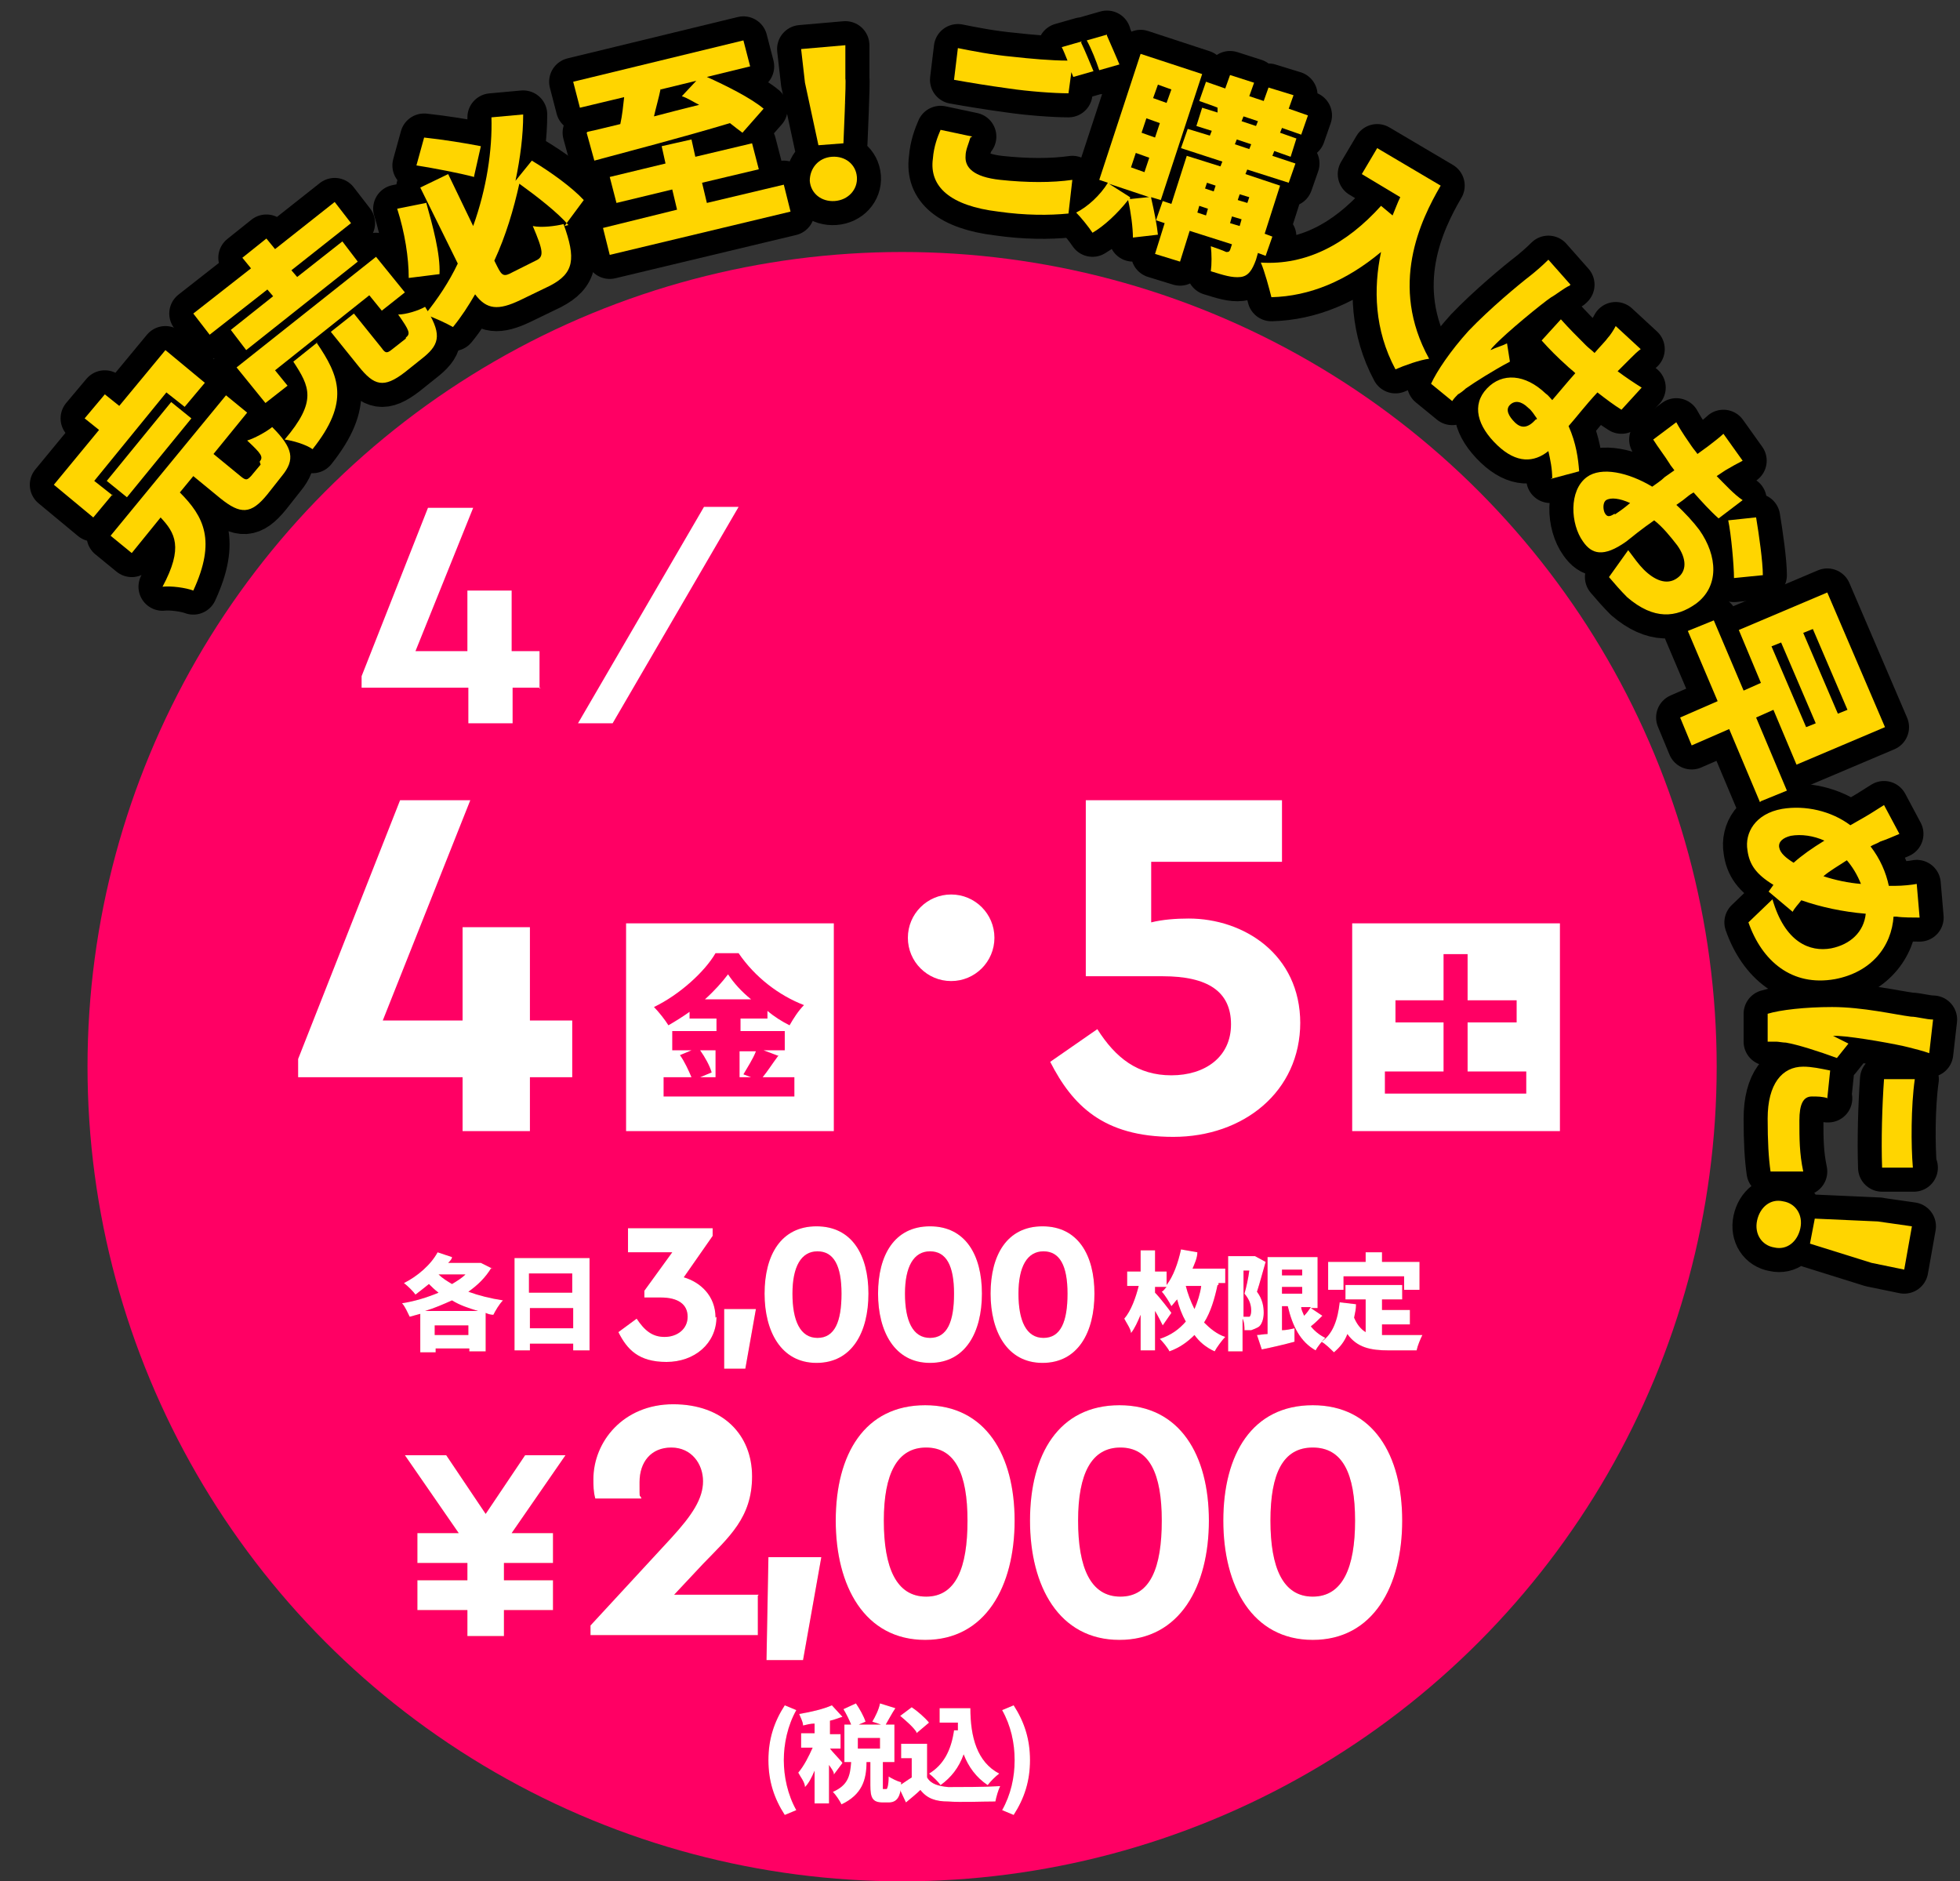 <?xml version="1.0" encoding="UTF-8"?>
<svg xmlns="http://www.w3.org/2000/svg" version="1.1" viewBox="0 0 203.8 195.6">
  <rect x="0" y="0" width="203.8" height="195.6" fill="#333333" stroke="none"/>
  <defs>
    <style>
      .cls-1 {
        fill: #fff;
      }

      .cls-2 {
        fill: #ff0064;
      }

      .cls-3 {
        stroke: #000;
        stroke-linecap: round;
        stroke-linejoin: round;
        stroke-width: 5px;
      }

      .cls-4 {
        fill: #e3000b;
      }

      .cls-5 {
        fill: #ffd500;
      }
    </style>
  </defs>
  <!-- Generator: Adobe Illustrator 28.6.0, SVG Export Plug-In . SVG Version: 1.2.0 Build 709)  -->
  <g>
    <g id="_レイヤー_1" data-name="レイヤー_1">
      <g id="_レイヤー_1-2" data-name="_レイヤー_1">
        <circle class="cls-2" cx="93.8" cy="110.9" r="84.7"/>
        <g>
          <path class="cls-4" d="M53.2,159.4h4.3v3.1h-5.1v1.8h5.1v3.1h-5.1v2.7h-3.8v-2.7h-5.2v-3.1h5.2v-1.8h-5.2v-3.1h4.3l-5.6-8.1h4.3l4.1,6.1,4.1-6.1h4.2l-5.6,8.1h0Z"/>
          <path class="cls-4" d="M78.8,165.9v4.1h-17.4v-1l8.4-9.1c2.2-2.4,3.3-4.1,3.3-5.9s-1.2-3.5-3.3-3.5-3.3,1.5-3.3,3.6,0,1.1.2,1.7h-4.8c-.2-.7-.2-1.4-.2-2,0-3.9,3.1-7.8,8.3-7.8s8.2,3.2,8.2,7.5-2.4,6.3-5.1,9.1l-3,3.2h8.8,0Z"/>
          <path class="cls-4" d="M79.9,161.9h5.5l-1.9,10.7h-3.8s.2-10.7.2-10.7Z"/>
          <path class="cls-4" d="M86.9,158.1c0-6.9,3-12,9.3-12s9.3,5.2,9.3,12-3,12.4-9.3,12.4-9.3-5.6-9.3-12.4ZM100.6,158.1c0-4.9-1.3-7.6-4.3-7.6s-4.4,2.7-4.4,7.6,1.3,7.9,4.4,7.9,4.3-3,4.3-7.9Z"/>
          <path class="cls-4" d="M107.1,158.1c0-6.9,3-12,9.3-12s9.3,5.2,9.3,12-3,12.4-9.3,12.4-9.3-5.6-9.3-12.4ZM120.8,158.1c0-4.9-1.3-7.6-4.3-7.6s-4.4,2.7-4.4,7.6,1.3,7.9,4.4,7.9,4.3-3,4.3-7.9Z"/>
          <path class="cls-4" d="M127.2,158.1c0-6.9,3-12,9.3-12s9.3,5.2,9.3,12-3,12.4-9.3,12.4-9.3-5.6-9.3-12.4ZM140.9,158.1c0-4.9-1.3-7.6-4.4-7.6s-4.4,2.7-4.4,7.6,1.3,7.9,4.4,7.9,4.4-3,4.4-7.9Z"/>
        </g>
        <g>
          <path class="cls-1" d="M53.2,159.4h4.3v3.1h-5.1v1.8h5.1v3.1h-5.1v2.7h-3.8v-2.7h-5.2v-3.1h5.2v-1.8h-5.2v-3.1h4.3l-5.6-8.1h4.3l4.1,6.1,4.1-6.1h4.2l-5.6,8.1h0Z"/>
          <path class="cls-1" d="M78.8,165.9v4.1h-17.4v-1l8.4-9.1c2.2-2.4,3.3-4.1,3.3-5.9s-1.2-3.5-3.3-3.5-3.3,1.5-3.3,3.6,0,1.1.2,1.7h-4.8c-.2-.7-.2-1.4-.2-2,0-3.9,3.1-7.8,8.3-7.8s8.2,3.2,8.2,7.5-2.4,6.3-5.1,9.1l-3,3.2h8.8,0Z"/>
          <path class="cls-1" d="M79.9,161.9h5.5l-1.9,10.7h-3.8s.2-10.7.2-10.7Z"/>
          <path class="cls-1" d="M86.9,158.1c0-6.9,3-12,9.3-12s9.3,5.2,9.3,12-3,12.4-9.3,12.4-9.3-5.6-9.3-12.4ZM100.6,158.1c0-4.9-1.3-7.6-4.3-7.6s-4.4,2.7-4.4,7.6,1.3,7.9,4.4,7.9,4.3-3,4.3-7.9Z"/>
          <path class="cls-1" d="M107.1,158.1c0-6.9,3-12,9.3-12s9.3,5.2,9.3,12-3,12.4-9.3,12.4-9.3-5.6-9.3-12.4ZM120.8,158.1c0-4.9-1.3-7.6-4.3-7.6s-4.4,2.7-4.4,7.6,1.3,7.9,4.4,7.9,4.3-3,4.3-7.9Z"/>
          <path class="cls-1" d="M127.2,158.1c0-6.9,3-12,9.3-12s9.3,5.2,9.3,12-3,12.4-9.3,12.4-9.3-5.6-9.3-12.4ZM140.9,158.1c0-4.9-1.3-7.6-4.4-7.6s-4.4,2.7-4.4,7.6,1.3,7.9,4.4,7.9,4.4-3,4.4-7.9Z"/>
        </g>
        <g>
          <g>
            <path class="cls-4" d="M51.1,131.8c-.6,1-1.4,1.8-2.4,2.5,1.1.4,2.3.7,3.6.9-.4.4-.8,1.1-1,1.5-.3,0-.6-.1-.8-.2v4h-1.7v-.3h-3.5v.4h-1.6v-4c-.4.1-.7.2-1.1.3-.2-.4-.5-1.1-.8-1.4,1.3-.2,2.6-.6,3.8-1.1-.4-.3-.7-.6-1-.9-.5.4-1,.8-1.4,1.1-.2-.3-.8-.9-1.2-1.2,1.4-.7,2.8-1.9,3.5-3.2l1.5.5c0,.2-.2.4-.4.6h3.4l1.2.6h0ZM49.7,136.3c-1-.3-1.9-.6-2.7-1.1-.9.4-1.8.8-2.8,1.1h5.5ZM48.7,138.8v-1h-3.5v1h3.5ZM45.6,132.5c.4.4.9.7,1.4,1,.5-.3,1-.6,1.4-1h-2.8Z"/>
            <path class="cls-4" d="M61.3,130.8v9.6h-1.7v-.7h-4.5v.7h-1.6v-9.6h7.9-.1ZM55,132.4v2h4.5v-2h-4.5ZM59.6,138.1v-2.1h-4.5v2.1h4.5Z"/>
          </g>
          <g>
            <path class="cls-1" d="M51.1,131.8c-.6,1-1.4,1.8-2.4,2.5,1.1.4,2.3.7,3.6.9-.4.4-.8,1.1-1,1.5-.3,0-.6-.1-.8-.2v4h-1.7v-.3h-3.5v.4h-1.6v-4c-.4.1-.7.2-1.1.3-.2-.4-.5-1.1-.8-1.4,1.3-.2,2.6-.6,3.8-1.1-.4-.3-.7-.6-1-.9-.5.4-1,.8-1.4,1.1-.2-.3-.8-.9-1.2-1.2,1.4-.7,2.8-1.9,3.5-3.2l1.5.5c0,.2-.2.4-.4.6h3.4l1.2.6h0ZM49.7,136.3c-1-.3-1.9-.6-2.7-1.1-.9.4-1.8.8-2.8,1.1h5.5ZM48.7,138.8v-1h-3.5v1h3.5ZM45.6,132.5c.4.4.9.7,1.4,1,.5-.3,1-.6,1.4-1h-2.8Z"/>
            <path class="cls-1" d="M61.3,130.8v9.6h-1.7v-.7h-4.5v.7h-1.6v-9.6h7.9-.1ZM55,132.4v2h4.5v-2h-4.5ZM59.6,138.1v-2.1h-4.5v2.1h4.5Z"/>
          </g>
        </g>
        <g>
          <g>
            <path class="cls-4" d="M126.6,133.6c-.3,1.4-.7,2.8-1.4,3.9.6.6,1.3,1.2,2.2,1.5-.3.3-.9,1.1-1.1,1.5-.9-.4-1.6-1-2.1-1.7-.7.7-1.5,1.3-2.6,1.7-.2-.4-.7-1-1-1.3,1.2-.4,2-1,2.7-1.8-.4-.7-.7-1.5-.9-2.3-.2.2-.4.5-.6.7-.2-.4-.7-1.2-1-1.5.2-.1.3-.3.5-.5h-1.2v.6c.5.5,1.5,1.8,1.7,2.1l-.9,1.3c-.2-.4-.5-1-.8-1.5v4.1h-1.5v-3.7c-.3.7-.6,1.4-1,1.9,0-.4-.5-1.1-.7-1.5.7-.8,1.2-2.2,1.5-3.4h-1.2v-1.5h1.4v-2.2h1.5v2.2h1.2v1.4c.7-.9,1.2-2.3,1.5-3.7l1.7.3c0,.6-.3,1.2-.5,1.7h3.4v1.5h-.7v.2h0ZM123.3,133.7c.2.8.5,1.6.9,2.4.3-.7.6-1.6.7-2.4h-1.6Z"/>
            <path class="cls-4" d="M131.6,131.2c-.3,1-.6,2.2-.9,3.1.6.8.7,1.6.7,2.2s-.2,1.3-.6,1.5c-.2.1-.4.2-.7.3h-.7c0-.3,0-.8-.2-1.2v3.4h-1.5v-9.9h2.8l1.1.6h0ZM129.3,136.9h.6c.1,0,.2-.3.2-.6,0-.5-.1-1.1-.7-1.8.2-.7.4-1.6.5-2.4h-.6v4.8h0ZM137.6,136.7c-.4.4-.9.9-1.3,1.2.4.5.9.9,1.5,1.2-.3.3-.8.9-1,1.3-1.6-.9-2.4-2.5-2.9-4.6h-.6v2.5c.4,0,.9-.1,1.3-.2v1.4c-1.1.3-2.4.6-3.4.8l-.5-1.5c.3,0,.7-.1,1.1-.1v-8h5.2v5.3h-.7l1.2.8h0ZM133.3,132v.6h2.1v-.6h-2.1ZM133.3,134.5h2.1v-.7h-2.1v.7ZM135.3,135.9c0,.3.2.6.3.9.3-.3.5-.6.7-.9h-1Z"/>
            <path class="cls-4" d="M143.7,138.8h4.2c-.2.4-.5,1.1-.6,1.6h-2.9c-1.9,0-3.3-.3-4.3-1.7-.3.8-.8,1.4-1.4,1.9-.3-.3-.9-.9-1.3-1.1,1.2-.8,1.7-2.3,1.9-4.1l1.7.2c0,.5-.1.9-.2,1.4.3.7.7,1.2,1.2,1.5v-3.4h-2.1v-1.5h5.9v1.5h-2.1v1.1h2.9v1.5h-2.9v1.3h0v-.2h0ZM139.7,134.1h-1.6v-2.9h3.9v-1h1.7v1h3.9v2.9h-1.6v-1.4h-6.3v1.4h0Z"/>
          </g>
          <g>
            <path class="cls-1" d="M126.6,133.6c-.3,1.4-.7,2.8-1.4,3.9.6.6,1.3,1.2,2.2,1.5-.3.3-.9,1.1-1.1,1.5-.9-.4-1.6-1-2.1-1.7-.7.7-1.5,1.3-2.6,1.7-.2-.4-.7-1-1-1.3,1.2-.4,2-1,2.7-1.8-.4-.7-.7-1.5-.9-2.3-.2.2-.4.5-.6.7-.2-.4-.7-1.2-1-1.5.2-.1.3-.3.5-.5h-1.2v.6c.5.5,1.5,1.8,1.7,2.1l-.9,1.3c-.2-.4-.5-1-.8-1.5v4.1h-1.5v-3.7c-.3.7-.6,1.4-1,1.9,0-.4-.5-1.1-.7-1.5.7-.8,1.2-2.2,1.5-3.4h-1.2v-1.5h1.4v-2.2h1.5v2.2h1.2v1.4c.7-.9,1.2-2.3,1.5-3.7l1.7.3c0,.6-.3,1.2-.5,1.7h3.4v1.5h-.7v.2h0ZM123.3,133.7c.2.8.5,1.6.9,2.4.3-.7.6-1.6.7-2.4h-1.6Z"/>
            <path class="cls-1" d="M131.6,131.2c-.3,1-.6,2.2-.9,3.1.6.8.7,1.6.7,2.2s-.2,1.3-.6,1.5c-.2.1-.4.2-.7.3h-.7c0-.3,0-.8-.2-1.2v3.4h-1.5v-9.9h2.8l1.1.6h0ZM129.3,136.9h.6c.1,0,.2-.3.2-.6,0-.5-.1-1.1-.7-1.8.2-.7.4-1.6.5-2.4h-.6v4.8h0ZM137.6,136.7c-.4.4-.9.9-1.3,1.2.4.5.9.9,1.5,1.2-.3.3-.8.9-1,1.3-1.6-.9-2.4-2.5-2.9-4.6h-.6v2.5c.4,0,.9-.1,1.3-.2v1.4c-1.1.3-2.4.6-3.4.8l-.5-1.5c.3,0,.7-.1,1.1-.1v-8h5.2v5.3h-.7l1.2.8h0ZM133.3,132v.6h2.1v-.6h-2.1ZM133.3,134.5h2.1v-.7h-2.1v.7ZM135.3,135.9c0,.3.2.6.3.9.3-.3.5-.6.7-.9h-1Z"/>
            <path class="cls-1" d="M143.7,138.8h4.2c-.2.4-.5,1.1-.6,1.6h-2.9c-1.9,0-3.3-.3-4.3-1.7-.3.8-.8,1.4-1.4,1.9-.3-.3-.9-.9-1.3-1.1,1.2-.8,1.7-2.3,1.9-4.1l1.7.2c0,.5-.1.9-.2,1.4.3.7.7,1.2,1.2,1.5v-3.4h-2.1v-1.5h5.9v1.5h-2.1v1.1h2.9v1.5h-2.9v1.3h0v-.2h0ZM139.7,134.1h-1.6v-2.9h3.9v-1h1.7v1h3.9v2.9h-1.6v-1.4h-6.3v1.4h0Z"/>
          </g>
        </g>
        <g>
          <g>
            <path class="cls-4" d="M79.9,183c0-2.2.6-4,1.7-5.7l1.2.5c-.9,1.6-1.3,3.5-1.3,5.2s.4,3.6,1.3,5.2l-1.2.5c-1.1-1.7-1.7-3.5-1.7-5.7Z"/>
            <path class="cls-4" d="M86.7,184.4c0-.2-.3-.6-.5-.9v4h-1.5v-3.4c-.3.7-.6,1.3-1,1.7,0-.5-.5-1.1-.7-1.5.6-.7,1.1-1.7,1.5-2.6h-1.2v-1.5h1.4v-1c-.4,0-.8.1-1.2.2,0-.4-.3-.9-.4-1.2,1.2-.2,2.5-.5,3.4-.9l1.1,1.2c-.4.1-.8.3-1.3.4v1.4h1.1v1.5h-1.1c.3.4,1.2,1.3,1.3,1.5l-.9,1.2h0ZM92.2,186s.2-.2.2-1.3c.3.2.9.5,1.3.6,0,1.6-.5,2.1-1.3,2.1h-.6c-1.1,0-1.3-.5-1.3-1.8v-2.4h-.4c0,1.9-.5,3.4-2.6,4.4-.2-.4-.6-1-.9-1.3,1.6-.7,1.8-1.7,1.9-3.1h-.7v-3.9h.7c-.2-.5-.5-1.1-.8-1.6l1.3-.6c.4.6.8,1.3,1,1.9l-.7.3h2.3l-.9-.3c.3-.5.7-1.3.8-1.9l1.6.5c-.4.6-.7,1.2-1,1.7h.9v3.9h-1.2v2.8h.4,0ZM91.5,180.7h-2.3v1.1h2.3v-1.1Z"/>
            <path class="cls-4" d="M96.4,184.8c.4.7,1.2.9,2.2,1,1.3,0,3.8,0,5.4-.1-.2.4-.4,1.1-.5,1.6-1.4,0-3.6.1-4.9,0-1.3,0-2.2-.3-2.9-1.2-.4.4-.9.8-1.5,1.3l-.8-1.7c.4-.2.9-.6,1.4-.9v-2h-1.1v-1.5h2.7v3.4h0ZM95.3,180.1c-.3-.5-1.1-1.2-1.7-1.7l1.2-.9c.6.4,1.4,1.1,1.8,1.6l-1.3,1.1h0ZM99.6,180v-.9h-1.9v-1.5h3.2c0,3,.7,5.6,3,6.8-.4.3-.9.8-1.2,1.2-1.2-.8-2-1.9-2.5-3.2-.5,1.4-1.3,2.4-2.4,3.2-.2-.3-.8-.9-1.2-1.2,1.5-.9,2.3-2.4,2.6-4.5h.5,0Z"/>
            <path class="cls-4" d="M104.2,188.2c.9-1.6,1.3-3.4,1.3-5.2s-.4-3.6-1.3-5.2l1.2-.5c1.1,1.7,1.7,3.5,1.7,5.7s-.6,4-1.7,5.7l-1.2-.5Z"/>
          </g>
          <g>
            <path class="cls-1" d="M79.9,183c0-2.2.6-4,1.7-5.7l1.2.5c-.9,1.6-1.3,3.5-1.3,5.2s.4,3.6,1.3,5.2l-1.2.5c-1.1-1.7-1.7-3.5-1.7-5.7Z"/>
            <path class="cls-1" d="M86.7,184.4c0-.2-.3-.6-.5-.9v4h-1.5v-3.4c-.3.7-.6,1.3-1,1.7,0-.5-.5-1.1-.7-1.5.6-.7,1.1-1.7,1.5-2.6h-1.2v-1.5h1.4v-1c-.4,0-.8.1-1.2.2,0-.4-.3-.9-.4-1.2,1.2-.2,2.5-.5,3.4-.9l1.1,1.2c-.4.1-.8.3-1.3.4v1.4h1.1v1.5h-1.1c.3.4,1.2,1.3,1.3,1.5l-.9,1.2h0ZM92.2,186s.2-.2.2-1.3c.3.2.9.5,1.3.6,0,1.6-.5,2.1-1.3,2.1h-.6c-1.1,0-1.3-.5-1.3-1.8v-2.4h-.4c0,1.9-.5,3.4-2.6,4.4-.2-.4-.6-1-.9-1.3,1.6-.7,1.8-1.7,1.9-3.1h-.7v-3.9h.7c-.2-.5-.5-1.1-.8-1.6l1.3-.6c.4.6.8,1.3,1,1.9l-.7.3h2.3l-.9-.3c.3-.5.7-1.3.8-1.9l1.6.5c-.4.6-.7,1.2-1,1.7h.9v3.9h-1.2v2.8h.4,0ZM91.5,180.7h-2.3v1.1h2.3v-1.1Z"/>
            <path class="cls-1" d="M96.4,184.8c.4.7,1.2.9,2.2,1,1.3,0,3.8,0,5.4-.1-.2.4-.4,1.1-.5,1.6-1.4,0-3.6.1-4.9,0-1.3,0-2.2-.3-2.9-1.2-.4.4-.9.8-1.5,1.3l-.8-1.7c.4-.2.9-.6,1.4-.9v-2h-1.1v-1.5h2.7v3.4h0ZM95.3,180.1c-.3-.5-1.1-1.2-1.7-1.7l1.2-.9c.6.4,1.4,1.1,1.8,1.6l-1.3,1.1h0ZM99.6,180v-.9h-1.9v-1.5h3.2c0,3,.7,5.6,3,6.8-.4.3-.9.8-1.2,1.2-1.2-.8-2-1.9-2.5-3.2-.5,1.4-1.3,2.4-2.4,3.2-.2-.3-.8-.9-1.2-1.2,1.5-.9,2.3-2.4,2.6-4.5h.5,0Z"/>
            <path class="cls-1" d="M104.2,188.2c.9-1.6,1.3-3.4,1.3-5.2s-.4-3.6-1.3-5.2l1.2-.5c1.1,1.7,1.7,3.5,1.7,5.7s-.6,4-1.7,5.7l-1.2-.5Z"/>
          </g>
        </g>
        <g>
          <g>
            <path class="cls-4" d="M74.5,136.9c0,2.8-2.3,4.7-5.2,4.7s-4.1-1.3-5-3.1l1.9-1.4c.8,1.2,1.6,1.9,2.9,1.9s2.4-.8,2.4-2.1-1-2-2.8-2h-1.7v-.7l2.9-4h-4.6v-2.5h8.8v.8l-3,4.3c1.7.5,3.3,1.9,3.3,4.2h0Z"/>
            <path class="cls-4" d="M75.4,136.1h3.2l-1.1,6.2h-2.2v-6.2h0Z"/>
            <path class="cls-4" d="M79.5,134.5c0-4,1.7-7,5.4-7s5.4,3,5.4,7-1.7,7.2-5.4,7.2-5.4-3.3-5.4-7.2ZM87.5,134.5c0-2.9-.8-4.4-2.5-4.4s-2.6,1.6-2.6,4.4.8,4.6,2.6,4.6,2.5-1.7,2.5-4.6Z"/>
            <path class="cls-4" d="M91.3,134.5c0-4,1.7-7,5.4-7s5.4,3,5.4,7-1.7,7.2-5.4,7.2-5.4-3.3-5.4-7.2ZM99.2,134.5c0-2.9-.8-4.4-2.5-4.4s-2.6,1.6-2.6,4.4.8,4.6,2.6,4.6,2.5-1.7,2.5-4.6Z"/>
            <path class="cls-4" d="M103,134.5c0-4,1.7-7,5.4-7s5.4,3,5.4,7-1.7,7.2-5.4,7.2-5.4-3.3-5.4-7.2ZM111,134.5c0-2.9-.8-4.4-2.5-4.4s-2.6,1.6-2.6,4.4.8,4.6,2.6,4.6,2.5-1.7,2.5-4.6Z"/>
          </g>
          <g>
            <path class="cls-1" d="M74.5,136.9c0,2.8-2.3,4.7-5.2,4.7s-4.1-1.3-5-3.1l1.9-1.4c.8,1.2,1.6,1.9,2.9,1.9s2.4-.8,2.4-2.1-1-2-2.8-2h-1.7v-.7l2.9-4h-4.6v-2.5h8.8v.8l-3,4.3c1.7.5,3.3,1.9,3.3,4.2h0Z"/>
            <path class="cls-1" d="M75.4,136.1h3.2l-1.1,6.2h-2.2v-6.2h0Z"/>
            <path class="cls-1" d="M79.5,134.5c0-4,1.7-7,5.4-7s5.4,3,5.4,7-1.7,7.2-5.4,7.2-5.4-3.3-5.4-7.2ZM87.5,134.5c0-2.9-.8-4.4-2.5-4.4s-2.6,1.6-2.6,4.4.8,4.6,2.6,4.6,2.5-1.7,2.5-4.6Z"/>
            <path class="cls-1" d="M91.3,134.5c0-4,1.7-7,5.4-7s5.4,3,5.4,7-1.7,7.2-5.4,7.2-5.4-3.3-5.4-7.2ZM99.2,134.5c0-2.9-.8-4.4-2.5-4.4s-2.6,1.6-2.6,4.4.8,4.6,2.6,4.6,2.5-1.7,2.5-4.6Z"/>
            <path class="cls-1" d="M103,134.5c0-4,1.7-7,5.4-7s5.4,3,5.4,7-1.7,7.2-5.4,7.2-5.4-3.3-5.4-7.2ZM111,134.5c0-2.9-.8-4.4-2.5-4.4s-2.6,1.6-2.6,4.4.8,4.6,2.6,4.6,2.5-1.7,2.5-4.6Z"/>
          </g>
        </g>
        <g>
          <path class="cls-1" d="M56.2,71.5h-2.9v3.7h-4.6v-3.7h-11.1v-1.2l6.9-17.5h4.7l-6,14.9h5.4v-6.3h4.6v6.3h2.9v3.9h0Z"/>
          <path class="cls-1" d="M73.2,52.7h3.6l-13.1,22.5h-3.6s13.1-22.5,13.1-22.5Z"/>
        </g>
        <g>
          <path class="cls-1" d="M59.5,112h-4.4v5.6h-7v-5.6h-17.1v-1.9l10.6-26.9h7.3l-9.1,22.9h8.3v-9.7h7v9.7h4.4v5.9h0Z"/>
          <rect class="cls-1" x="65.1" y="96" width="21.6" height="21.6"/>
          <path class="cls-2" d="M80.9,109.8c-.6.8-1.1,1.6-1.6,2.2h3.3v2h-13.6v-2h2.9c-.3-.7-.7-1.6-1.2-2.3l1.2-.5h-2v-2h4.6v-1.3h-2.8v-.7c-.7.5-1.5,1-2.2,1.4-.3-.5-1-1.4-1.5-1.9,2.7-1.3,5.3-3.7,6.4-5.6h2.4c1.7,2.5,4.2,4.4,6.8,5.4-.6.6-1.1,1.4-1.5,2.1-.8-.4-1.6-.9-2.3-1.5v.8h-2.8v1.3h4.6v2h-2.2l1.6.6h-.1ZM72.8,109.2c.5.7,1,1.6,1.2,2.3l-1.2.5h1.6v-2.8h-1.7,0ZM78.1,103.9c-1-.8-1.8-1.7-2.4-2.6-.6.8-1.4,1.7-2.4,2.6h4.8ZM76.9,109.2v2.8h1.2l-.8-.3c.4-.7,1-1.6,1.3-2.4h-1.7Z"/>
        </g>
        <g>
          <path class="cls-1" d="M135.2,106.3c0,7.2-5.9,11.9-13.2,11.9s-10.5-3.3-12.8-7.8l4.9-3.4c1.9,3,4.2,4.8,7.7,4.8s6.2-1.9,6.2-5.3-2.4-5-7.1-5h-8v-18.3h20.4v6.4h-13.6v6.3c1.2-.3,2.6-.4,3.9-.4,5.7,0,11.6,3.7,11.6,10.9h0Z"/>
          <rect class="cls-1" x="140.6" y="96" width="21.6" height="21.6"/>
          <path class="cls-2" d="M158.7,111.4v2.3h-14.7v-2.3h6.1v-5.1h-5v-2.3h5v-4.8h2.5v4.8h5.1v2.3h-5.1v5.1h6.2-.1Z"/>
        </g>
        <circle class="cls-1" cx="98.9" cy="97.5" r="4.5"/>
      </g>
      <g>
        <path class="cls-3" d="M11.7,51.4l-2,2.4-4.1-3.4,4.7-5.7-1.5-1.2,2.1-2.5,1.5,1.2,4.8-5.8,4.1,3.4-2.1,2.5-1.9-1.5-7.5,9.2,1.9,1.5ZM13.2,51.7l-2.1-1.7,6.7-8.2,2.1,1.7-6.7,8.2ZM27,48c.4-.5.2-.8-1.3-2.2.7-.2,2-.9,2.6-1.4,2.2,2.2,2.4,3.4,1,5.1l-1.5,1.9c-1.7,2.1-2.8,2.1-4.9.4l-2.8-2.3-1.4,1.7c2.5,2.5,3.8,5,1.4,10.2-.8-.3-2.3-.5-3.2-.4,2.2-4.1,1.3-5.6-.2-7.2l-3,3.7-2.2-1.8,12-14.6,2.2,1.8-3.5,4.3,2.8,2.3c.6.5.7.4,1.1,0l1-1.2Z"/>
        <path class="cls-3" d="M27.8,30.1l-6,4.7-1.7-2.2,6-4.7-.9-1.1,2.5-2,.9,1.1,6.2-4.9,1.7,2.2-6.2,4.9.6.7,4.7-3.7,1.6,2.1-11.6,9.2-1.6-2.1,4.4-3.5-.6-.7ZM39.7,32.3l-1.3-1.6-9.8,7.8,1.3,1.6-2.3,1.8-3-3.7,14.5-11.5,3,3.7-2.4,1.9ZM32.9,35.6c2.4,3.5,3.5,6.2-.4,11.1-.7-.5-2.1-.9-2.9-1,3.4-4,2.6-5.5.9-8.1l2.5-2ZM42.2,35.1c.5-.4.4-.7-.8-2.4.8,0,2.1-.4,2.8-.8,1.7,2.7,1.6,3.8-.1,5.2l-2,1.6c-2.2,1.7-3.2,1.4-4.8-.6l-2.9-3.6,2.4-1.9,2.9,3.6c.4.6.6.5,1.1.1l1.4-1.1Z"/>
        <path class="cls-3" d="M44.3,21c.7,2.5,1.5,5.4,1.4,7.5l-3.2.4c0-2.1-.4-4.7-1.2-7.2l3-.6ZM49.3,18.4c-1.5-.4-4.1-.9-6-1.2l.8-2.9c1.9.2,4.4.6,5.9.9l-.7,3.1ZM59.1,23.4c-1.1-1.3-3.3-3-5.1-4.3-.6,2.7-1.4,5.4-2.6,8l.3.6c.5,1,.7,1.1,1.6.6l2.4-1.2c.9-.4.8-1-.3-3.6.9.2,2.4,0,3.2-.2,1.3,3.6,1.1,5.1-1.4,6.4l-3.1,1.5c-2.3,1.1-3.5,1-4.7-.6-.7,1.2-1.4,2.3-2.3,3.4-.7-.4-2-1-2.9-1.3,1.3-1.6,2.5-3.4,3.4-5.3l-3.9-7.9,2.9-1.4,2.6,5.4c1.4-3.9,2-7.9,1.9-11.3l3.3-.3c0,2.2-.3,4.5-.8,6.9l1.7-2.1c2,1.2,4.2,2.8,5.4,4.1l-2,2.7Z"/>
        <path class="cls-3" d="M61.1,13.7c1-.2,2.1-.5,3.4-.8.2-.9.3-1.9.4-2.8l-4.6,1.1-.7-2.7,17.7-4.3.7,2.7-4.5,1.1c2,.9,4.6,2.2,5.9,3.3l-2.2,2.5c-.4-.3-.8-.6-1.3-1-5,1.5-10.4,2.9-14.1,3.9l-.8-2.9ZM81.5,19.2l.7,2.8-18.8,4.5-.7-2.8,7.7-1.9-.5-2.1-5.8,1.4-.7-2.7,5.8-1.4-.4-1.8,3.1-.7.4,1.8,5.9-1.4.7,2.7-5.9,1.4.5,2.1,8-1.9ZM68.7,9.2c-.2,1-.5,2-.7,2.9,1.5-.4,3.1-.8,4.7-1.2-.6-.3-1.2-.7-1.8-.9l1.5-1.6-3.7.9Z"/>
        <path class="cls-3" d="M83.7,8.6l-.4-3.5,4.6-.4v3.5c.1,0-.2,6.7-.2,6.7l-2.6.2-1.4-6.5ZM84.2,18.8c0-1.3.9-2.4,2.3-2.5s2.5.8,2.6,2.1c.1,1.3-.9,2.4-2.3,2.5s-2.5-.8-2.6-2.1Z"/>
        <path class="cls-3" d="M100.9,14.3c-.2.7-.5,1.3-.5,1.9-.1,1.2.8,2.2,3.6,2.5,2.8.3,5.4.3,7.5,0l-.4,3.5c-2,.2-4.5.2-7.3-.2-5-.6-7.2-2.6-6.8-5.5.1-1.3.5-2.3.8-3l3.3.7ZM112.4,4.4c.4.8,1,2.3,1.3,3l-2.1.6-.2-.5-.3,2.2c-1.5,0-4.2-.2-6.2-.5-2.2-.3-4-.6-5.7-.9l.4-3.3c1.5.3,3.5.7,5.7.9,1.8.2,4,.4,5.7.4-.2-.5-.4-1-.6-1.4l2.1-.6ZM115.1,3.7c.4.9,1,2.3,1.3,3l-2.1.6c-.3-.9-.8-2.2-1.3-3.1l2.1-.6Z"/>
        <path class="cls-3" d="M119.7,20.6c.3,1.3.6,2.8.7,3.8l-2.6.3c0-1-.2-2.6-.5-3.9-1.1,1.4-2.5,2.7-3.7,3.4-.4-.6-1.2-1.6-1.7-2.1,1.2-.6,2.5-1.8,3.3-3.1l-.9-.3,4.3-13.1,6.4,2.1-4.3,13.1-1-.3ZM119.5,20.5l-4.2-1.4,2.2,1.4v.2c-.1,0,1.9-.2,1.9-.2ZM117.6,17.4l1.4.5.5-1.5-1.4-.5-.5,1.5ZM118.7,13.8l1.4.5.5-1.5-1.4-.5-.5,1.5ZM119.9,10.2l1.4.5.5-1.4-1.4-.5-.5,1.4ZM129.7,17.6l-.2.5,3.6,1.2-1.6,5,.8.3-.7,2-.8-.3-.2.7c-.4,1.1-.8,1.7-1.6,1.8-.9.1-1.8-.2-3.1-.6.1-.7.1-1.8,0-2.6.6.2,1.4.5,1.6.6.2,0,.3,0,.4-.2l.2-.6-4.4-1.4-1,3.2-2.6-.8,1-3.2-.9-.3.7-2,.9.3,1.6-5,3.5,1.1.2-.5-4.3-1.4.7-2,2.3.7.2-.5-1.6-.5.6-1.9,1.6.5v-.5c.1,0-1.9-.7-1.9-.7l.7-2,2,.7.5-1.4,2.5.8-.5,1.4,1.5.5.5-1.4,2.6.8-.5,1.4,2,.7-.7,2-2-.7-.2.5,1.7.6-.6,1.9-1.7-.6-.2.5,2.4.8-.7,2-4.4-1.4ZM124.5,22.1l.9.3.2-.7-.9-.3-.2.7ZM125.5,19l-.2.6.9.3.2-.6-.9-.3ZM128.9,23.5l.2-.7-1-.3-.2.7,1,.3ZM128.4,15l1.5.5.2-.5-1.5-.5-.2.5ZM128.9,20.2l-.2.6,1,.3.2-.6-1-.3ZM129.1,12.6l1.5.5.2-.5-1.5-.5-.2.5Z"/>
        <path class="cls-3" d="M149.8,19.3c-2.1,3.6-5.4,10.4-1.2,18-.9.1-2.6.7-3.5,1.1-2.2-4.1-2.3-8.4-1.5-12.2-3.6,3-7.4,4.6-11.4,4.7-.2-.8-.7-2.7-1.1-3.6,4.7.3,8.9-1.9,12.5-5.9l1.2,1c.3-.7.5-1.3.8-1.9l-4-2.4,1.6-2.7,6.6,3.9Z"/>
        <path class="cls-3" d="M163.2,29.7c-.5.2-1.5,1-1.9,1.2-.9.6-4.7,3.7-6,5.1,0,0-.3.3-.3.4.6-.3,1.1-.4,1.7-.7l.3,1.9c-1.7.9-3.6,2.1-4.6,2.8-.2.2-.6.5-.8.6-.2.2-.4.4-.6.7l-2.2-1.8c.6-1.3,2-3.4,3.9-5.5,2.2-2.3,5.2-4.8,6.5-5.8.5-.4,1.2-1,1.8-1.6l2.3,2.6ZM161.4,49.8c0-1.1-.2-2-.4-2.9-1.5,1.2-3.3,1.3-5.3-.6-2.1-2-2.7-4.2-1.1-5.9,1.6-1.7,4-1.5,6.1.5.3.2.5.5.7.7.7-.8,1.5-1.8,2.4-2.8-.3-.3-.6-.5-.9-.8-.9-.8-1.8-1.7-2.6-2.6l2-2.2c.8.9,1.7,1.8,2.6,2.7.3.3.6.5.9.8.6-.7,1.2-1.3,1.4-1.6.2-.2.6-.8.8-1.2l2.6,2.4c-.3.2-.7.6-1,.9-.3.3-.8.8-1.4,1.4.8.6,1.7,1.2,2.5,1.7l-2.1,2.3c-.8-.5-1.6-1.1-2.5-1.8-1.3,1.4-2.2,2.6-3,3.5.8,1.8,1,3.4,1.1,4.7l-3,.8ZM159.8,43.5c-.3-.4-.5-.8-.9-1.1-.7-.7-1.4-.8-1.9-.3-.5.5-.1,1.2.5,1.8.7.7,1.4.6,2.2-.3h.1Z"/>
        <path class="cls-3" d="M174.2,52.4c1,.9,1.9,1.9,2.5,2.7,1.9,2.7,2.1,5.9-.4,7.7-2,1.4-4.3,1.7-7.1-.7-.7-.7-1.3-1.4-1.9-2.1l2-2.8c.6.8,1.1,1.5,1.6,2,1.1,1.1,2.4,1.7,3.5.9,1-.7,1-2,0-3.4-.7-.9-1.5-1.9-2.4-2.6-1.3.9-2.4,1.8-2.9,2.2-2.4,1.7-3.6,1.3-4.5,0-1.3-1.8-1.5-5.3.4-6.7,1.5-1.1,4.3-.5,6.8,1,.4-.3.9-.6,1.3-1l1-.7c-.2-.3-.4-.5-.5-.7-.5-.8-1.2-1.7-1.7-2.5l2.4-1.8c.6,1.1,1.2,1.9,1.6,2.5.2.3.4.5.6.8l1.1-.8c.4-.3,1.3-1,1.6-1.3l2,2.8c-.4.2-1.3.7-1.8,1l-.9.6c.9.9,1.8,1.9,2.7,2.5l-2.5,1.9c-.9-.8-1.8-1.8-2.6-2.7-.4.2-.7.5-1.1.8l-.7.5ZM167.9,53.5c.3-.2.9-.6,1.6-1.2-1.1-.5-2-.6-2.5-.3-.4.3-.3,1.1-.1,1.4.2.3.4.4,1,0ZM182.6,53.8c.3,1.8.7,4.6.7,6l-3,.3c0-1.3-.3-4.6-.6-6l2.8-.3Z"/>
        <path class="cls-3" d="M183,83.4l-3.2-7.6-3.9,1.7-1.2-2.9,3.9-1.7-3.1-7.3,2.7-1.1,3.1,7.3,1.8-.8-2.3-5.5,9.2-3.9,6,14-9.2,3.9-2.4-5.7-1.8.8,3.2,7.6-2.7,1.1ZM184.2,67.2l3.6,8.4,1-.4-3.6-8.4-1,.4ZM187.5,65.8l3.6,8.4,1-.4-3.6-8.4-1,.4Z"/>
        <path class="cls-3" d="M196.9,95.2c-.2,3.3-2.4,5.9-6.1,6.6-4.5.8-7.6-1.9-9-5.9l2.5-2.4c1.3,4.5,3.9,5.5,6.1,5.1,2-.4,3.4-1.7,3.6-3.6-2.4-.2-4.7-.7-6.7-1.4-.3.4-.7.8-.9,1.2l-2.5-2.1.5-.7c-1.8-1.1-2.5-2.1-2.7-3.6-.3-1.8.8-3.8,3.6-4.3,2.4-.4,5.1.2,7.1,1.7.5-.3.9-.5,1.4-.8.7-.4,1.3-.8,2.1-1.3l1.6,3c-.7.3-1.4.6-2,.8-.3.2-.7.3-1,.5,1,1.3,1.6,2.7,1.9,4.1.3,0,.5,0,.7,0,.7,0,1.7-.1,2.2-.2l.3,3.5c-.6,0-1.8,0-2.4-.1h-.5ZM186.5,89.7c.9-.8,1.9-1.5,3.2-2.3-1.1-.5-2.4-.7-3.5-.5-.8.2-1.3.6-1.2,1.2.1.6.7,1.1,1.5,1.6ZM192.1,89.4c-.9.6-1.8,1.1-2.5,1.7,1.2.4,2.6.7,3.9.8-.4-1-.9-1.8-1.5-2.5Z"/>
        <path class="cls-3" d="M200.6,109.5c-.5-.2-1.7-.5-2.1-.6-1.1-.3-5.5-1.1-7.4-1.2,0,0-.4,0-.5,0,.6.3,1,.5,1.6.8l-1.2,1.5c-1.9-.7-4.1-1.4-5.3-1.6-.3,0-.8-.1-1-.1-.2,0-.6,0-.9,0v-2.9c1.3-.4,3.9-.7,6.7-.7,3.2,0,6.6.8,8.2,1,.6,0,1.6.3,2.3.3l-.4,3.5ZM190.1,114.2c-.6-.2-1.1-.2-1.7-.2-.9,0-1.3.8-1.3,2.5,0,1.9,0,3.4.4,5.3h-3.4c-.2-1.4-.3-3.1-.3-5.5,0-3.6,1.5-5.4,3.7-5.4.9,0,1.8.2,2.8.4l-.3,2.9ZM199,121.4h-3.3c-.1-2.8,0-6.4.2-9.2h3.2c-.4,2.8-.4,6.9-.2,9.2Z"/>
        <path class="cls-3" d="M185.4,124.9c1.3.2,2.1,1.4,1.8,2.8-.3,1.4-1.4,2.3-2.7,2-1.3-.2-2.1-1.4-1.8-2.8.3-1.4,1.4-2.3,2.7-2ZM195.3,127l3.5.5-.8,4.5-3.4-.7-6.4-2,.5-2.6,6.7.3Z"/>
      </g>
      <g>
        <path class="cls-5" d="M11.7,51.4l-2,2.4-4.1-3.4,4.7-5.7-1.5-1.2,2.1-2.5,1.5,1.2,4.8-5.8,4.1,3.4-2.1,2.5-1.9-1.5-7.5,9.2,1.9,1.5ZM13.2,51.7l-2.1-1.7,6.7-8.2,2.1,1.7-6.7,8.2ZM27,48c.4-.5.2-.8-1.3-2.2.7-.2,2-.9,2.6-1.4,2.2,2.2,2.4,3.4,1,5.1l-1.5,1.9c-1.7,2.1-2.8,2.1-4.9.4l-2.8-2.3-1.4,1.7c2.5,2.5,3.8,5,1.4,10.2-.8-.3-2.3-.5-3.2-.4,2.2-4.1,1.3-5.6-.2-7.2l-3,3.7-2.2-1.8,12-14.6,2.2,1.8-3.5,4.3,2.8,2.3c.6.5.7.4,1.1,0l1-1.2Z"/>
        <path class="cls-5" d="M27.8,30.1l-6,4.7-1.7-2.2,6-4.7-.9-1.1,2.5-2,.9,1.1,6.2-4.9,1.7,2.2-6.2,4.9.6.7,4.7-3.7,1.6,2.1-11.6,9.2-1.6-2.1,4.4-3.5-.6-.7ZM39.7,32.3l-1.3-1.6-9.8,7.8,1.3,1.6-2.3,1.8-3-3.7,14.5-11.5,3,3.7-2.4,1.9ZM32.9,35.6c2.4,3.5,3.5,6.2-.4,11.1-.7-.5-2.1-.9-2.9-1,3.4-4,2.6-5.5.9-8.1l2.5-2ZM42.2,35.1c.5-.4.4-.7-.8-2.4.8,0,2.1-.4,2.8-.8,1.7,2.7,1.6,3.8-.1,5.2l-2,1.6c-2.2,1.7-3.2,1.4-4.8-.6l-2.9-3.6,2.4-1.9,2.9,3.6c.4.6.6.5,1.1.1l1.4-1.1Z"/>
        <path class="cls-5" d="M44.3,21c.7,2.5,1.5,5.4,1.4,7.5l-3.2.4c0-2.1-.4-4.7-1.2-7.2l3-.6ZM49.3,18.4c-1.5-.4-4.1-.9-6-1.2l.8-2.9c1.9.2,4.4.6,5.9.9l-.7,3.1ZM59.1,23.4c-1.1-1.3-3.3-3-5.1-4.3-.6,2.7-1.4,5.4-2.6,8l.3.6c.5,1,.7,1.1,1.6.6l2.4-1.2c.9-.4.8-1-.3-3.6.9.2,2.4,0,3.2-.2,1.3,3.6,1.1,5.1-1.4,6.4l-3.1,1.5c-2.3,1.1-3.5,1-4.7-.6-.7,1.2-1.4,2.3-2.3,3.4-.7-.4-2-1-2.9-1.3,1.3-1.6,2.5-3.4,3.4-5.3l-3.9-7.9,2.9-1.4,2.6,5.4c1.4-3.9,2-7.9,1.9-11.3l3.3-.3c0,2.2-.3,4.5-.8,6.9l1.7-2.1c2,1.2,4.2,2.8,5.4,4.1l-2,2.7Z"/>
        <path class="cls-5" d="M61.1,13.7c1-.2,2.1-.5,3.4-.8.2-.9.3-1.9.4-2.8l-4.6,1.1-.7-2.7,17.7-4.3.7,2.7-4.5,1.1c2,.9,4.6,2.2,5.9,3.3l-2.2,2.5c-.4-.3-.8-.6-1.3-1-5,1.5-10.4,2.9-14.1,3.9l-.8-2.9ZM81.5,19.2l.7,2.8-18.8,4.5-.7-2.8,7.7-1.9-.5-2.1-5.8,1.4-.7-2.7,5.8-1.4-.4-1.8,3.1-.7.4,1.8,5.9-1.4.7,2.7-5.9,1.4.5,2.1,8-1.9ZM68.7,9.2c-.2,1-.5,2-.7,2.9,1.5-.4,3.1-.8,4.7-1.2-.6-.3-1.2-.7-1.8-.9l1.5-1.6-3.7.9Z"/>
        <path class="cls-5" d="M83.7,8.6l-.4-3.5,4.6-.4v3.5c.1,0-.2,6.7-.2,6.7l-2.6.2-1.4-6.5ZM84.2,18.8c0-1.3.9-2.4,2.3-2.5s2.5.8,2.6,2.1c.1,1.3-.9,2.4-2.3,2.5s-2.5-.8-2.6-2.1Z"/>
        <path class="cls-5" d="M100.9,14.3c-.2.7-.5,1.3-.5,1.9-.1,1.2.8,2.2,3.6,2.5,2.8.3,5.4.3,7.5,0l-.4,3.5c-2,.2-4.5.2-7.3-.2-5-.6-7.2-2.6-6.8-5.5.1-1.3.5-2.3.8-3l3.3.7ZM112.4,4.4c.4.8,1,2.3,1.3,3l-2.1.6-.2-.5-.3,2.2c-1.5,0-4.2-.2-6.2-.5-2.2-.3-4-.6-5.7-.9l.4-3.3c1.5.3,3.5.7,5.7.9,1.8.2,4,.4,5.7.4-.2-.5-.4-1-.6-1.4l2.1-.6ZM115.1,3.7c.4.9,1,2.3,1.3,3l-2.1.6c-.3-.9-.8-2.2-1.3-3.1l2.1-.6Z"/>
        <path class="cls-5" d="M119.7,20.6c.3,1.3.6,2.8.7,3.8l-2.6.3c0-1-.2-2.6-.5-3.9-1.1,1.4-2.5,2.7-3.7,3.4-.4-.6-1.2-1.6-1.7-2.1,1.2-.6,2.5-1.8,3.3-3.1l-.9-.3,4.3-13.1,6.4,2.1-4.3,13.1-1-.3ZM119.5,20.5l-4.2-1.4,2.2,1.4v.2c-.1,0,1.9-.2,1.9-.2ZM117.6,17.4l1.4.5.5-1.5-1.4-.5-.5,1.5ZM118.7,13.8l1.4.5.5-1.5-1.4-.5-.5,1.5ZM119.9,10.2l1.4.5.5-1.4-1.4-.5-.5,1.4ZM129.7,17.6l-.2.5,3.6,1.2-1.6,5,.8.3-.7,2-.8-.3-.2.7c-.4,1.1-.8,1.7-1.6,1.8-.9.1-1.8-.2-3.1-.6.1-.7.1-1.8,0-2.6.6.2,1.4.5,1.6.6.2,0,.3,0,.4-.2l.2-.6-4.4-1.4-1,3.2-2.6-.8,1-3.2-.9-.3.7-2,.9.3,1.6-5,3.5,1.1.2-.5-4.3-1.4.7-2,2.3.7.2-.5-1.6-.5.6-1.9,1.6.5v-.5c.1,0-1.9-.7-1.9-.7l.7-2,2,.7.5-1.4,2.5.8-.5,1.4,1.5.5.5-1.4,2.6.8-.5,1.4,2,.7-.7,2-2-.7-.2.5,1.7.6-.6,1.9-1.7-.6-.2.5,2.4.8-.7,2-4.4-1.4ZM124.5,22.1l.9.3.2-.7-.9-.3-.2.7ZM125.5,19l-.2.6.9.3.2-.6-.9-.3ZM128.9,23.5l.2-.7-1-.3-.2.7,1,.3ZM128.4,15l1.5.5.2-.5-1.5-.5-.2.5ZM128.9,20.2l-.2.6,1,.3.2-.6-1-.3ZM129.1,12.6l1.5.5.2-.5-1.5-.5-.2.5Z"/>
        <path class="cls-5" d="M149.8,19.3c-2.1,3.6-5.4,10.4-1.2,18-.9.1-2.6.7-3.5,1.1-2.2-4.1-2.3-8.4-1.5-12.2-3.6,3-7.4,4.6-11.4,4.7-.2-.8-.7-2.7-1.1-3.6,4.7.3,8.9-1.9,12.5-5.9l1.2,1c.3-.7.5-1.3.8-1.9l-4-2.4,1.6-2.7,6.6,3.9Z"/>
        <path class="cls-5" d="M163.2,29.7c-.5.2-1.5,1-1.9,1.2-.9.6-4.7,3.7-6,5.1,0,0-.3.3-.3.4.6-.3,1.1-.4,1.7-.7l.3,1.9c-1.7.9-3.6,2.1-4.6,2.8-.2.2-.6.5-.8.6-.2.2-.4.4-.6.7l-2.2-1.8c.6-1.3,2-3.4,3.9-5.5,2.2-2.3,5.2-4.8,6.5-5.8.5-.4,1.2-1,1.8-1.6l2.3,2.6ZM161.4,49.8c0-1.1-.2-2-.4-2.9-1.5,1.2-3.3,1.3-5.3-.6-2.1-2-2.7-4.2-1.1-5.9,1.6-1.7,4-1.5,6.1.5.3.2.5.5.7.7.7-.8,1.5-1.8,2.4-2.8-.3-.3-.6-.5-.9-.8-.9-.8-1.8-1.7-2.6-2.6l2-2.2c.8.9,1.7,1.8,2.6,2.7.3.3.6.5.9.8.6-.7,1.2-1.3,1.4-1.6.2-.2.6-.8.8-1.2l2.6,2.4c-.3.2-.7.6-1,.9-.3.3-.8.8-1.4,1.4.8.6,1.7,1.2,2.5,1.7l-2.1,2.3c-.8-.5-1.6-1.1-2.5-1.8-1.3,1.4-2.2,2.6-3,3.5.8,1.8,1,3.4,1.1,4.7l-3,.8ZM159.8,43.5c-.3-.4-.5-.8-.9-1.1-.7-.7-1.4-.8-1.9-.3-.5.5-.1,1.2.5,1.8.7.7,1.4.6,2.2-.3h.1Z"/>
        <path class="cls-5" d="M174.2,52.4c1,.9,1.9,1.9,2.5,2.7,1.9,2.7,2.1,5.9-.4,7.7-2,1.4-4.3,1.7-7.1-.7-.7-.7-1.3-1.4-1.9-2.1l2-2.8c.6.8,1.1,1.5,1.6,2,1.1,1.1,2.4,1.7,3.5.9,1-.7,1-2,0-3.4-.7-.9-1.5-1.9-2.4-2.6-1.3.9-2.4,1.8-2.9,2.2-2.4,1.7-3.6,1.3-4.5,0-1.3-1.8-1.5-5.3.4-6.7,1.5-1.1,4.3-.5,6.8,1,.4-.3.9-.6,1.3-1l1-.7c-.2-.3-.4-.5-.5-.7-.5-.8-1.2-1.7-1.7-2.5l2.4-1.8c.6,1.1,1.2,1.9,1.6,2.5.2.3.4.5.6.8l1.1-.8c.4-.3,1.3-1,1.6-1.3l2,2.8c-.4.2-1.3.7-1.8,1l-.9.6c.9.9,1.8,1.9,2.7,2.5l-2.5,1.9c-.9-.8-1.8-1.8-2.6-2.7-.4.2-.7.5-1.1.8l-.7.5ZM167.9,53.5c.3-.2.9-.6,1.6-1.2-1.1-.5-2-.6-2.5-.3-.4.3-.3,1.1-.1,1.4.2.3.4.4,1,0ZM182.6,53.8c.3,1.8.7,4.6.7,6l-3,.3c0-1.3-.3-4.6-.6-6l2.8-.3Z"/>
        <path class="cls-5" d="M183,83.4l-3.2-7.6-3.9,1.7-1.2-2.9,3.9-1.7-3.1-7.3,2.7-1.1,3.1,7.3,1.8-.8-2.3-5.5,9.2-3.9,6,14-9.2,3.9-2.4-5.7-1.8.8,3.2,7.6-2.7,1.1ZM184.2,67.2l3.6,8.4,1-.4-3.6-8.4-1,.4ZM187.5,65.8l3.6,8.4,1-.4-3.6-8.4-1,.4Z"/>
        <path class="cls-5" d="M196.9,95.2c-.2,3.3-2.4,5.9-6.1,6.6-4.5.8-7.6-1.9-9-5.9l2.5-2.4c1.3,4.5,3.9,5.5,6.1,5.1,2-.4,3.4-1.7,3.6-3.6-2.4-.2-4.7-.7-6.7-1.4-.3.4-.7.8-.9,1.2l-2.5-2.1.5-.7c-1.8-1.1-2.5-2.1-2.7-3.6-.3-1.8.8-3.8,3.6-4.3,2.4-.4,5.1.2,7.1,1.7.5-.3.9-.5,1.4-.8.7-.4,1.3-.8,2.1-1.3l1.6,3c-.7.3-1.4.6-2,.8-.3.2-.7.3-1,.5,1,1.3,1.6,2.7,1.9,4.1.3,0,.5,0,.7,0,.7,0,1.7-.1,2.2-.2l.3,3.5c-.6,0-1.8,0-2.4-.1h-.5ZM186.5,89.7c.9-.8,1.9-1.5,3.2-2.3-1.1-.5-2.4-.7-3.5-.5-.8.2-1.3.6-1.2,1.2.1.6.7,1.1,1.5,1.6ZM192.1,89.4c-.9.6-1.8,1.1-2.5,1.7,1.2.4,2.6.7,3.9.8-.4-1-.9-1.8-1.5-2.5Z"/>
        <path class="cls-5" d="M200.6,109.5c-.5-.2-1.7-.5-2.1-.6-1.1-.3-5.5-1.1-7.4-1.2,0,0-.4,0-.5,0,.6.3,1,.5,1.6.8l-1.2,1.5c-1.9-.7-4.1-1.4-5.3-1.6-.3,0-.8-.1-1-.1-.2,0-.6,0-.9,0v-2.9c1.3-.4,3.9-.7,6.7-.7,3.2,0,6.6.8,8.2,1,.6,0,1.6.3,2.3.3l-.4,3.5ZM190.1,114.2c-.6-.2-1.1-.2-1.7-.2-.9,0-1.3.8-1.3,2.5,0,1.9,0,3.4.4,5.3h-3.4c-.2-1.4-.3-3.1-.3-5.5,0-3.6,1.5-5.4,3.7-5.4.9,0,1.8.2,2.8.4l-.3,2.9ZM199,121.4h-3.3c-.1-2.8,0-6.4.2-9.2h3.2c-.4,2.8-.4,6.9-.2,9.2Z"/>
        <path class="cls-5" d="M185.4,124.9c1.3.2,2.1,1.4,1.8,2.8-.3,1.4-1.4,2.3-2.7,2-1.3-.2-2.1-1.4-1.8-2.8.3-1.4,1.4-2.3,2.7-2ZM195.3,127l3.5.5-.8,4.5-3.4-.7-6.4-2,.5-2.6,6.7.3Z"/>
      </g>
    </g>
  </g>
</svg>